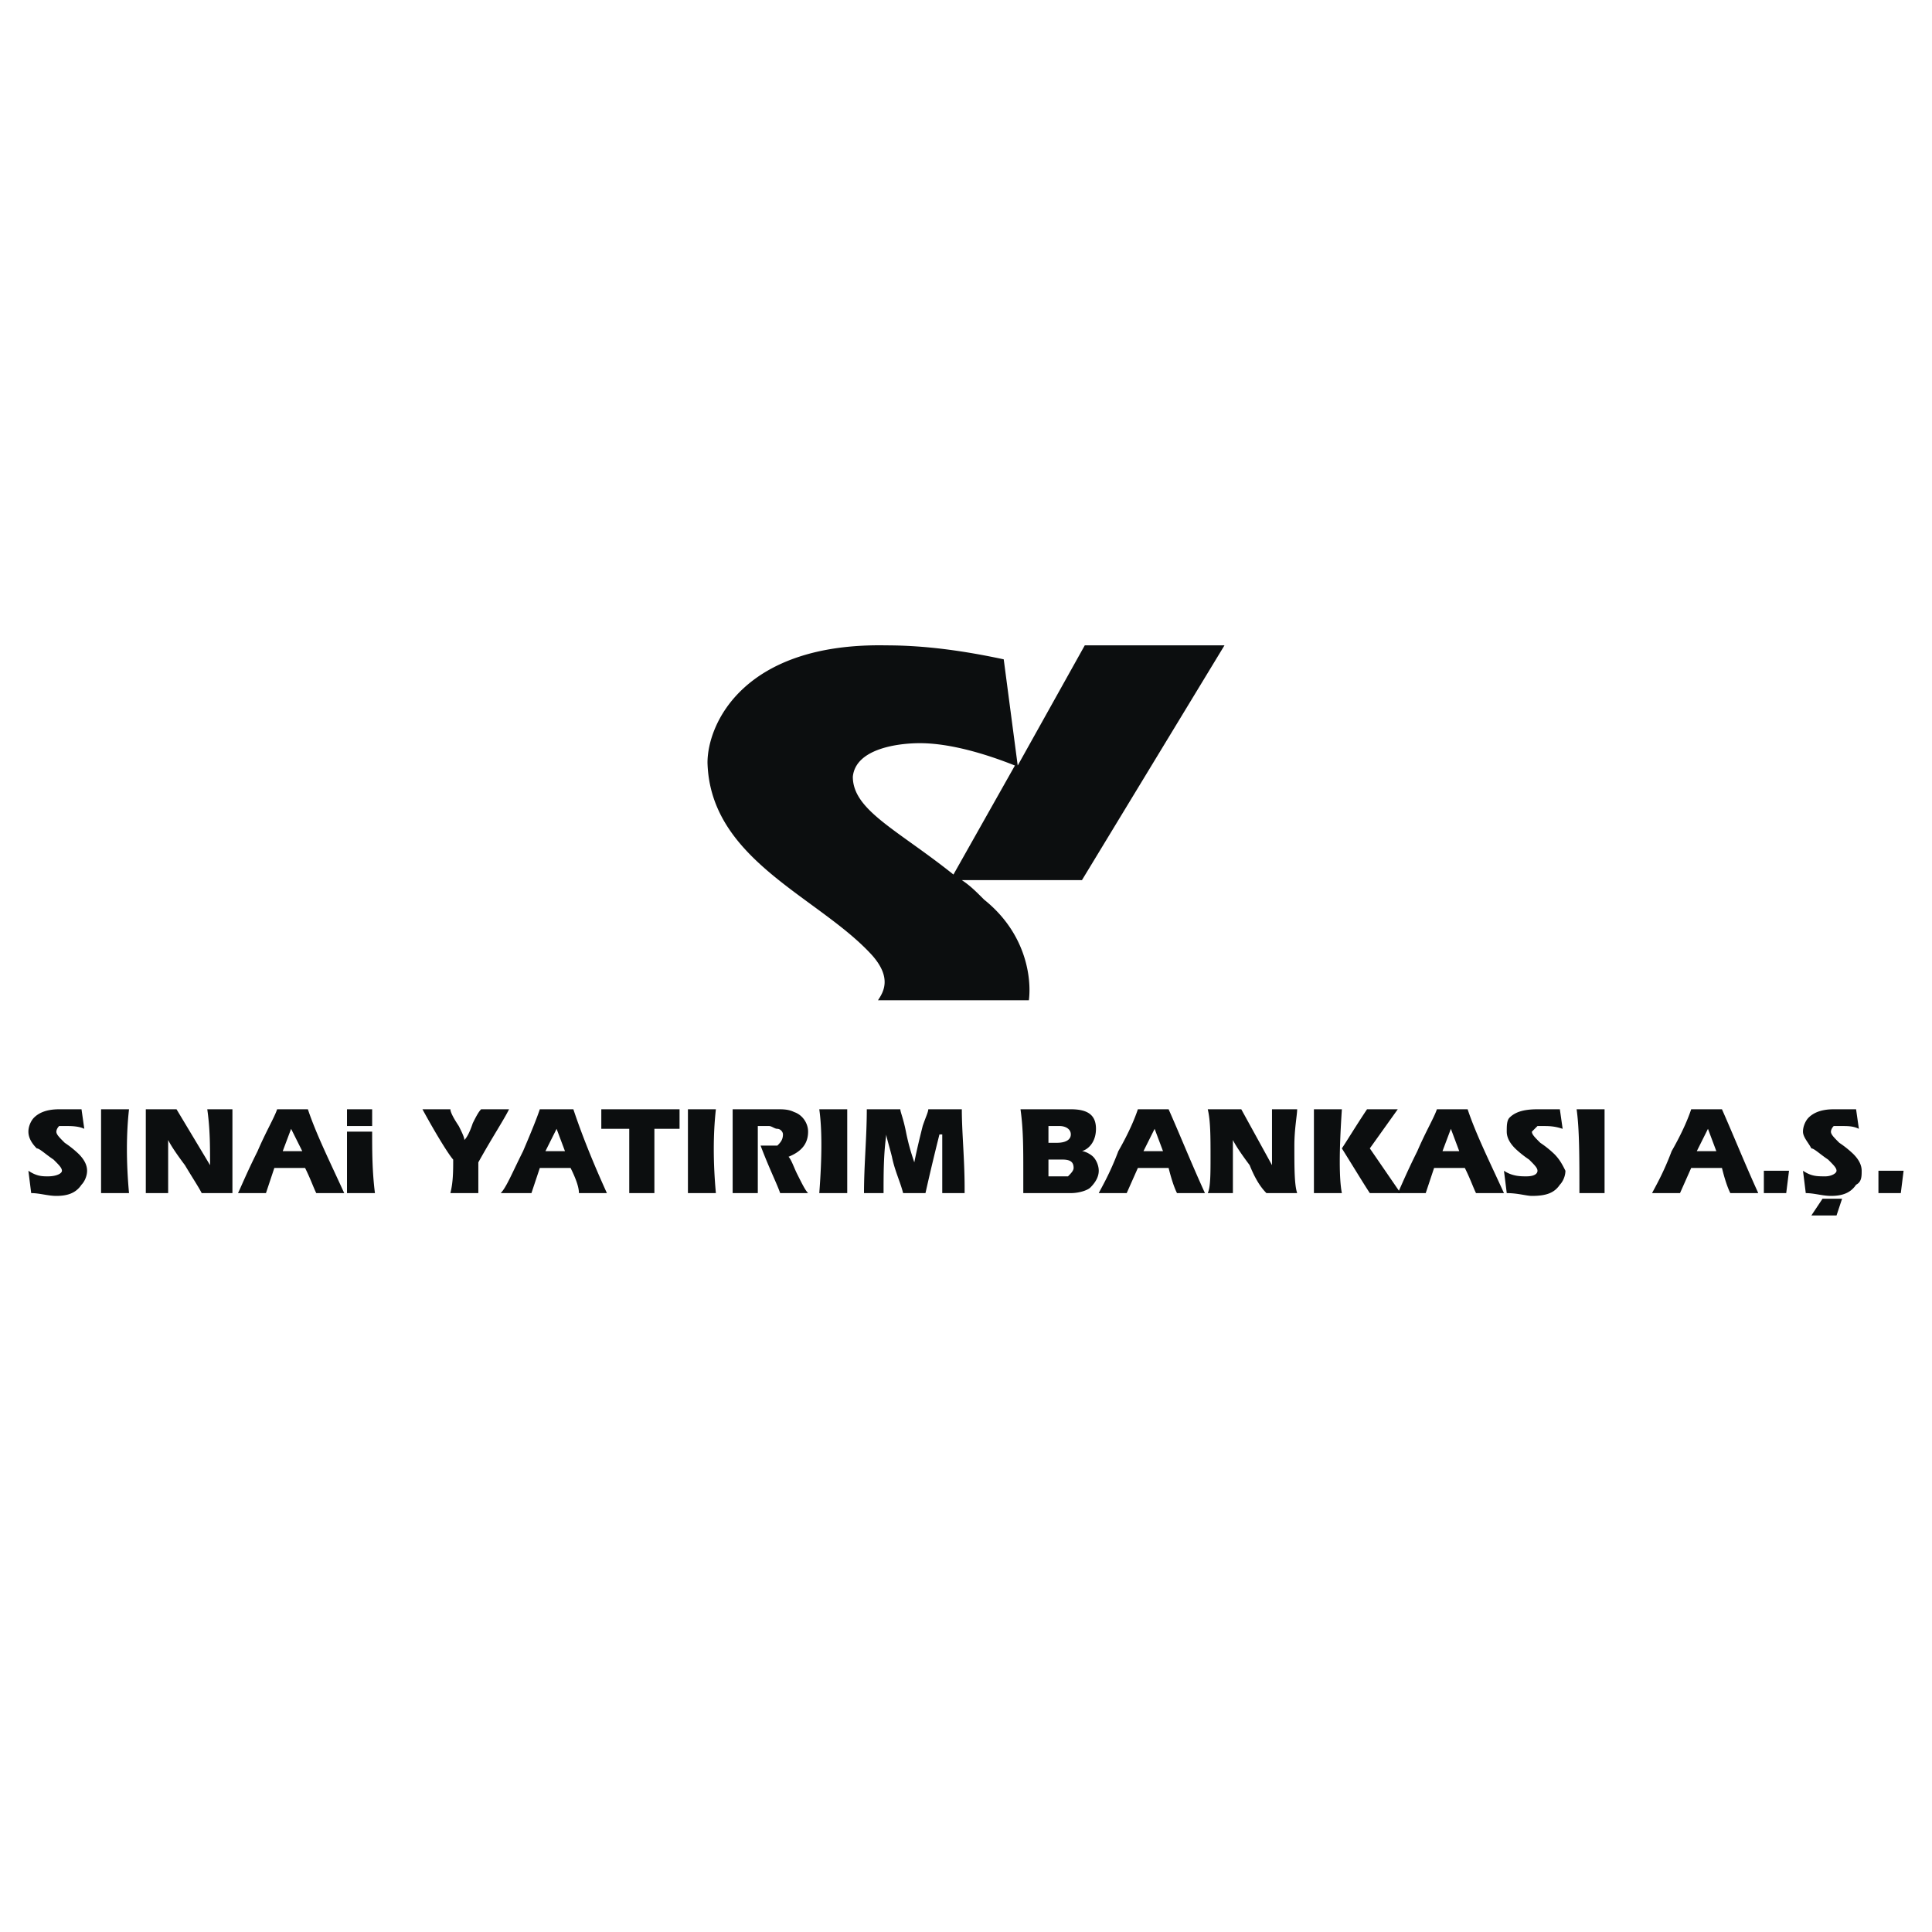 <svg xmlns="http://www.w3.org/2000/svg" width="2500" height="2500" viewBox="0 0 192.756 192.756"><g fill-rule="evenodd" clip-rule="evenodd"><path fill="#fff" d="M0 0h192.756v192.756H0V0z"/><path d="M8.132 110.672l.278 1.951c-.557-.278-1.394-.278-1.673-.278h-.836c-.279.278-.279.558-.279.558 0 .278.279.558.837 1.115a10.137 10.137 0 0 1 1.394 1.115c.557.558.836 1.115.836 1.673s-.279 1.115-.558 1.394c-.558.837-1.395 1.116-2.51 1.116-.836 0-1.673-.279-2.509-.279l-.279-2.23c.837.558 1.395.558 1.952.558.836 0 1.394-.279 1.394-.558s-.278-.558-.836-1.115c-.836-.558-1.394-1.115-1.672-1.115-.558-.558-.837-1.115-.837-1.673s.279-1.115.558-1.395c.558-.558 1.394-.836 2.51-.836l2.23-.001zM12.872 119.036h-2.788v-8.364h2.788c-.279 2.509-.279 5.298 0 8.364zM17.612 110.672l3.346 5.576c0-1.952 0-3.625-.278-5.576h2.509v8.364h-3.066c-.279-.558-.837-1.395-1.673-2.788-.837-1.115-1.395-1.952-1.673-2.51v5.298h-2.23v-3.625-4.739h3.065zM30.438 116.526h-3.067l-.836 2.51h-2.789c.279-.558.837-1.952 1.952-4.183.836-1.951 1.673-3.346 1.952-4.182h3.067c.836 2.509 2.23 5.298 3.625 8.364h-2.789c-.279-.556-.558-1.393-1.115-2.509zm-2.231-1.672h1.952l-1.115-2.23-.837 2.23zM34.62 112.345v-1.673h2.51v1.673h-2.51zm2.509.557c0 1.951 0 3.903.278 6.134H34.62v-6.134h2.509zM44.936 119.036c.279-1.115.279-2.23.279-3.346-.279-.279-1.394-1.952-3.067-5.019h2.788c0 .278.279.836.836 1.673.279.558.558 1.115.558 1.394.278-.278.557-.836.836-1.673.279-.558.558-1.115.836-1.394h2.788c-.557 1.115-1.672 2.788-3.067 5.298v3.066H46.33l-1.394.001zM56.925 116.526h-3.067l-.836 2.51h-3.067c.557-.558 1.115-1.952 2.23-4.183.837-1.951 1.395-3.346 1.673-4.182h3.346c.836 2.509 1.952 5.298 3.346 8.364h-2.789c.001-.556-.278-1.393-.836-2.509zm-2.509-1.672h1.952l-.836-2.23-1.116 2.23zM59.992 110.672h7.807v1.951h-2.51v6.413H62.78v-6.413h-2.788v-1.951zM71.424 119.036h-2.789v-8.364h2.789c-.279 2.509-.279 5.298 0 8.364zM76.721 112.345h-1.115v6.691h-2.509v-3.346-5.019h4.461c.558 0 1.115 0 1.672.278.836.279 1.394 1.115 1.394 1.952 0 1.115-.558 1.951-1.951 2.509.278.279.557 1.115.836 1.673.558 1.115.837 1.673 1.115 1.952h-2.788c-.278-.837-1.115-2.51-1.952-4.74H77.558c.278-.278.558-.558.558-1.115 0-.278-.279-.558-.558-.558-.279.001-.558-.277-.837-.277zM84.528 119.036H81.74c.279-3.625.279-6.413 0-8.364h2.788v8.364zM88.153 119.036h-1.952c0-2.788.279-5.576.279-8.364h3.346c0 .278.279.836.558 2.23.279 1.394.558 2.23.836 3.067.279-1.395.558-2.51.836-3.625.279-.837.558-1.395.558-1.673h3.346c0 2.23.279 5.019.279 7.807v.558h-2.231v-5.855h-.279a227.32 227.32 0 0 0-1.394 5.855h-2.231c-.279-1.115-.836-2.23-1.115-3.625-.279-1.115-.558-1.951-.558-2.23-.278 1.952-.278 3.903-.278 5.855zM106.834 119.036h-4.74v-2.23c0-2.23 0-4.183-.279-6.134h5.02c1.672 0 2.51.558 2.51 1.951 0 1.115-.559 1.952-1.395 2.23.279 0 .836.279 1.115.558s.557.837.557 1.395-.277 1.115-.836 1.673c-.28.278-1.116.557-1.952.557zm-2.23-3.346v1.673h1.951c.279-.279.559-.558.559-.837 0-.557-.279-.836-1.115-.836h-1.395zm0-3.345v1.673h.836c.836 0 1.395-.279 1.395-.837s-.559-.836-1.115-.836h-1.116zM116.592 116.526h-3.066l-1.115 2.51h-2.789c.279-.558 1.115-1.952 1.953-4.183 1.115-1.951 1.672-3.346 1.951-4.182h3.066c1.115 2.509 2.23 5.298 3.625 8.364h-2.789c-.278-.556-.557-1.393-.836-2.509zm-2.51-1.672h1.953l-.838-2.23-1.115 2.23zM123.842 110.672l3.066 5.576v-5.576h2.51c0 .558-.279 1.951-.279 3.624 0 2.23 0 3.903.279 4.74h-3.066c-.559-.558-1.115-1.395-1.674-2.788-.836-1.115-1.395-1.952-1.672-2.51v5.298h-2.51c.279-.558.279-1.952.279-3.625 0-1.951 0-3.624-.279-4.739h3.346zM131.09 110.672h2.789c-.279 4.182-.279 6.97 0 8.364h-2.789v-3.903-4.461zm5.299 0h3.066l-2.787 3.903 3.066 4.461h-3.066c-.559-.837-1.395-2.23-2.789-4.461.557-.837 1.394-2.23 2.51-3.903z" fill="#0c0e0f"/><path d="M146.146 116.526h-3.066l-.836 2.51h-2.789c.279-.558.836-1.952 1.951-4.183.838-1.951 1.674-3.346 1.953-4.182h3.066c.836 2.509 2.23 5.298 3.625 8.364h-2.789c-.277-.556-.556-1.393-1.115-2.509zm-2.23-1.672h1.674l-.836-2.23-.838 2.23zM155.627 110.672l.279 1.951c-.838-.278-1.395-.278-1.953-.278h-.557l-.559.558c0 .278.279.558.838 1.115a10.085 10.085 0 0 1 1.393 1.115c.559.558.838 1.115 1.115 1.673 0 .558-.277 1.115-.557 1.394-.559.837-1.395 1.116-2.789 1.116-.557 0-1.393-.279-2.508-.279l-.279-2.23c.836.558 1.672.558 2.23.558.836 0 1.115-.279 1.115-.558s-.279-.558-.836-1.115c-.838-.558-1.395-1.115-1.395-1.115-.559-.558-.836-1.115-.836-1.673s0-1.115.277-1.395c.559-.558 1.395-.836 2.789-.836l2.233-.001zM160.088 119.036h-2.51c0-3.625 0-6.413-.279-8.364h2.789v8.364zM171.799 116.526h-3.068l-1.115 2.51h-2.787c.279-.558 1.115-1.952 1.951-4.183 1.115-1.951 1.674-3.346 1.951-4.182h3.068c1.115 2.509 2.23 5.298 3.623 8.364h-2.787c-.28-.556-.559-1.393-.836-2.509zm-2.51-1.672h1.951l-.836-2.23-1.115 2.23zM178.211 119.036h-2.231v-2.23h2.51l-.279 2.23zM185.182 110.672l.279 1.951c-.559-.278-1.115-.278-1.674-.278h-.836c-.279.278-.279.558-.279.558 0 .278.279.558.836 1.115a10.037 10.037 0 0 1 1.395 1.115c.559.558.836 1.115.836 1.673s0 1.115-.557 1.394c-.559.837-1.395 1.116-2.51 1.116-.836 0-1.672-.279-2.51-.279l-.277-2.23c.836.558 1.393.558 2.23.558.557 0 1.115-.279 1.115-.558s-.279-.558-.838-1.115c-.836-.558-1.393-1.115-1.672-1.115-.279-.558-.836-1.115-.836-1.673s.277-1.115.557-1.395c.559-.558 1.395-.836 2.51-.836l2.231-.001zm-1.395 8.922h-1.951l-1.115 1.673h2.51l.556-1.673zM189.643 119.036h-2.231v-2.23h2.51l-.279 2.23zM101.258 76.377c-2.789-1.115-6.414-2.23-9.48-2.23-2.23 0-6.413.558-6.691 3.346 0 3.346 4.461 5.298 10.038 9.759l6.133-10.875zm1.394 23.421H87.595c.558-.837 1.394-2.23-.558-4.461-5.297-5.855-16.171-9.48-16.45-19.239 0-3.903 3.625-11.989 17.844-11.71 3.904 0 7.807.557 11.711 1.394l1.395 10.595 6.691-11.989h13.939l-14.219 23.42H95.96c.836.558 1.394 1.115 2.229 1.952 4.184 3.346 4.741 7.807 4.463 10.038z" fill="#0c0e0f"/></g></svg>